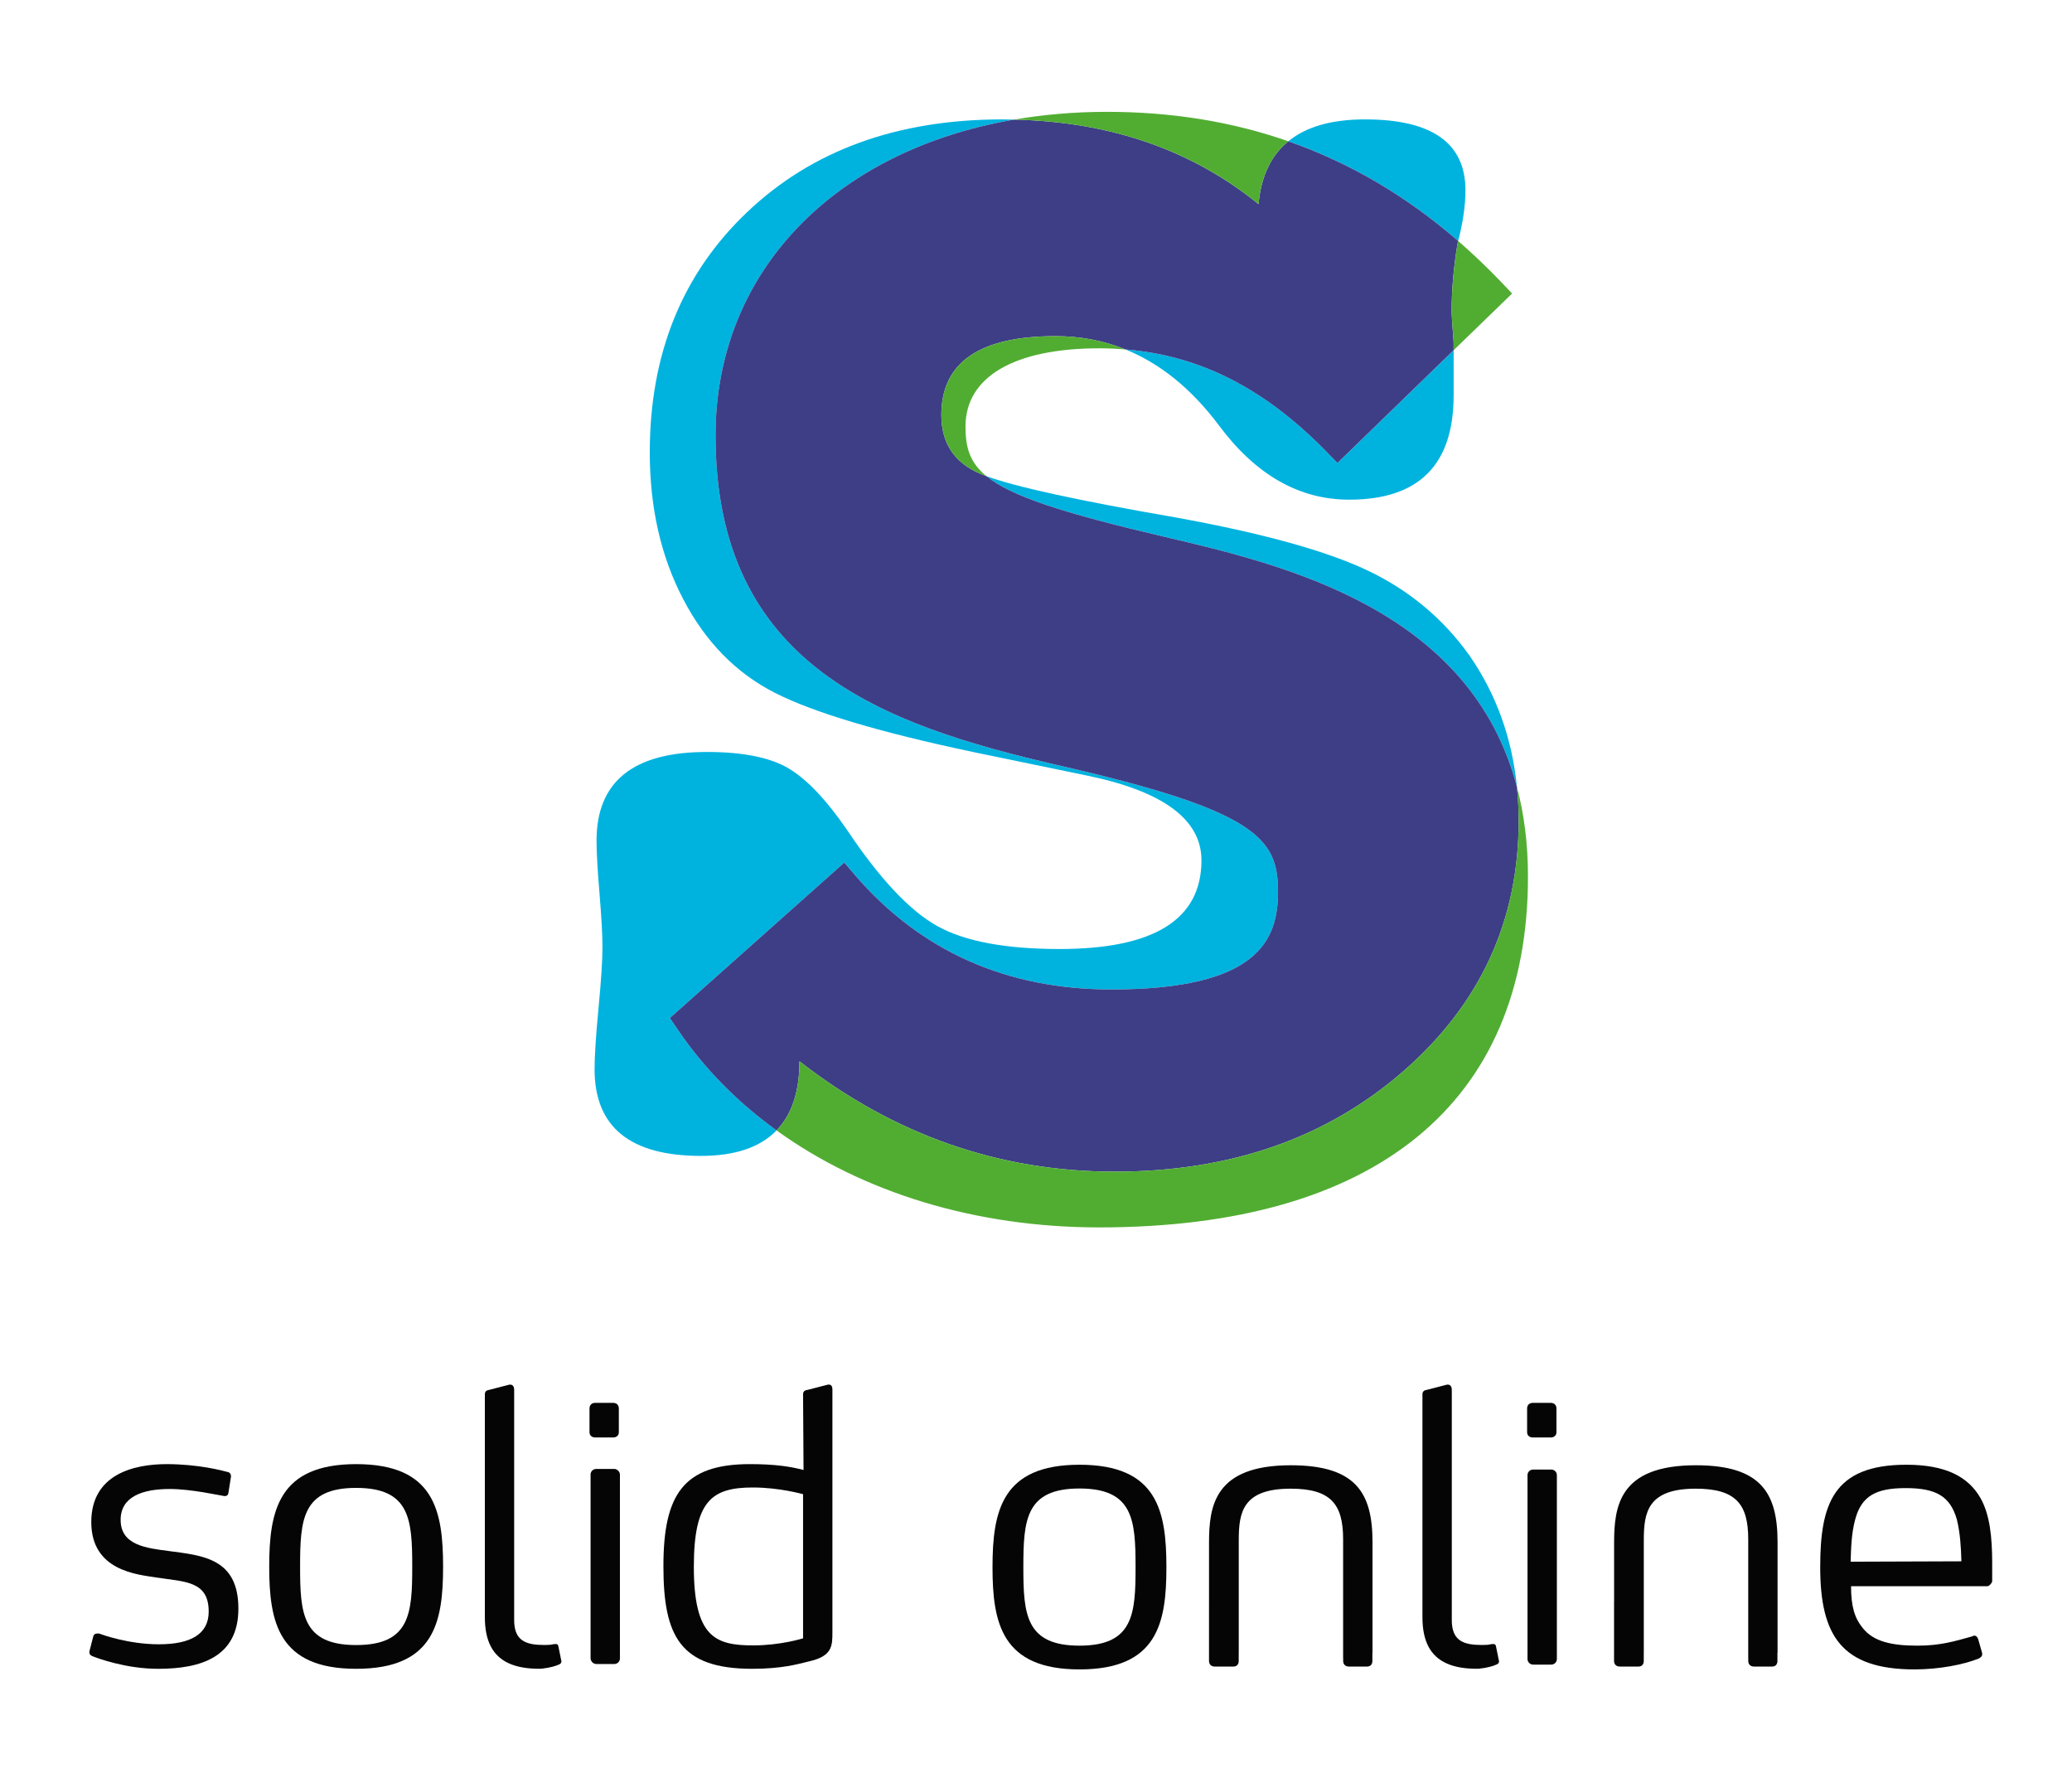 <?xml version="1.0" encoding="UTF-8"?>
<svg xmlns="http://www.w3.org/2000/svg" version="1.1" viewBox="0 0 263.622 226.77">
  <defs>
    <style>
      .cls-1 {
        fill: #3d3e86;
      }

      .cls-2 {
        fill: #050506;
      }

      .cls-3 {
        fill: #51ad32;
      }

      .cls-4 {
        fill: #00b3df;
      }
    </style>
  </defs>
  <!-- Generator: Adobe Illustrator 28.7.1, SVG Export Plug-In . SVG Version: 1.2.0 Build 142)  -->
  <g>
    <g id="Laag_1">
      <g>
        <g>
          <path class="cls-4" d="M168.733,57.427c-7.854-8.023-16.041-12.2-25.538-12.974,4.44,1.798,8.421,5.028,11.918,9.703,4.685,6.274,10.194,9.409,16.55,9.409,8.851,0,13.285-4.422,13.285-13.28v-5.735l-14.781,14.347-1.434-1.47Z"/>
          <path class="cls-4" d="M193,100.11c-.623-6.246-2.642-11.821-6.047-16.736-3.347-4.677-7.647-8.275-12.909-10.78-5.264-2.509-13.413-4.764-24.445-6.766-12.352-2.136-20.38-3.887-24.101-5.26,3.091,2.533,9.541,4.649,22.655,7.719,15.043,3.527,38.89,9.125,44.847,31.823Z"/>
          <path class="cls-4" d="M186.452,24.211c0-6.018-4.262-9.023-12.788-9.023-4.237,0-7.487.931-9.749,2.785,7.793,2.724,14.975,6.926,21.609,12.684.613-2.373.928-4.526.928-6.445Z"/>
          <path class="cls-4" d="M86.245,131.003l-1.017-1.498,22.192-19.775,1.364,1.589c8.306,9.656,19.271,14.554,32.601,14.554,18.702,0,21.223-6.291,21.223-12.443,0-6.757-2.666-10.322-28.166-16.121-21.965-5.108-43.401-12.548-43.401-41.896,0-20.842,15.126-36.274,37.984-40.197-.488-.011-.983-.027-1.482-.027-13.372,0-24.196,3.925-32.468,11.78-8.27,7.857-12.404,18.054-12.404,30.585,0,7.017,1.415,13.25,4.259,18.678,2.834,5.429,6.725,9.396,11.657,11.904,4.928,2.507,13.325,5.016,25.192,7.524l14.543,3.006c9.691,2,14.54,5.602,14.54,10.777,0,7.522-6.02,11.282-18.055,11.282-6.856,0-12.031-.967-15.539-2.909-3.509-1.945-7.356-6.034-11.532-12.289-2.672-3.879-5.181-6.496-7.52-7.849-2.34-1.343-5.767-2.019-10.277-2.019-9.363,0-14.041,3.754-14.041,11.277,0,1.506.128,3.76.38,6.771.248,3.006.374,5.258.374,6.766,0,1.674-.166,4.26-.503,7.772-.336,3.514-.502,6.105-.502,7.771,0,7.354,4.514,11.029,13.537,11.029,4.332,0,7.531-1.086,9.617-3.243-4.964-3.585-9.216-7.882-12.556-12.799Z"/>
        </g>
        <path class="cls-1" d="M141.831,149.05c14.702,0,26.949-4.262,36.724-12.785,9.774-8.521,14.664-19.132,14.664-31.834,0-1.47-.072-2.918-.219-4.321-5.957-22.698-29.804-28.295-44.847-31.823-13.114-3.07-19.564-5.186-22.655-7.719-.36-.131-.69-.26-.963-.385-3.183-1.417-4.767-3.887-4.767-7.393,0-6.685,4.845-10.028,14.544-10.028,3.144,0,6.105.569,8.881,1.691,9.497.773,17.683,4.951,25.538,12.974l1.434,1.47,14.781-14.347v-1.031c-.174-2.176-.252-3.511-.252-4.011,0-2.674.252-5.522.751-8.528.026-.11.054-.212.078-.323-6.634-5.757-13.816-9.96-21.609-12.684-2.196,1.792-3.465,4.457-3.79,7.995-8.51-6.906-18.884-10.484-31.101-10.752-22.857,3.923-37.984,19.355-37.984,40.197,0,29.348,21.437,36.788,43.401,41.896,25.5,5.799,28.166,9.363,28.166,16.121,0,6.152-2.52,12.443-21.223,12.443-13.33,0-24.295-4.898-32.601-14.554l-1.364-1.589-22.192,19.775,1.017,1.498c3.34,4.918,7.591,9.214,12.556,12.799,1.94-2.001,2.917-4.929,2.917-8.792,12.034,9.363,25.403,14.04,40.113,14.04Z"/>
        <g>
          <path class="cls-3" d="M119.769,52.791c0,3.506,1.584,5.976,4.767,7.393.273.124.603.254.963.385-2.139-1.747-2.659-3.702-2.659-6.302,0-6.33,6.2-9.957,17.021-9.957,1.13,0,2.24.053,3.334.144-2.776-1.122-5.737-1.691-8.881-1.691-9.7,0-14.544,3.343-14.544,10.028Z"/>
          <path class="cls-3" d="M163.915,17.973c-7.152-2.497-14.822-3.746-23.103-3.746-4.117,0-8.05.346-11.788.989,12.217.269,22.591,3.846,31.101,10.752.325-3.538,1.594-6.203,3.79-7.995Z"/>
          <path class="cls-3" d="M193,100.11c.146,1.403.219,2.851.219,4.321,0,12.702-4.89,23.314-14.664,31.834-9.774,8.523-22.021,12.785-36.724,12.785-14.71,0-28.079-4.677-40.113-14.04,0,3.863-.978,6.791-2.917,8.792,10.935,7.898,25.325,12.34,41.06,12.34,35.175,0,54.544-15.849,54.544-44.62,0-4.227-.501-8.009-1.404-11.413Z"/>
          <path class="cls-3" d="M184.696,39.508c0,.5.078,1.835.252,4.011v1.031l7.44-7.21-1.415-1.487c-1.779-1.851-3.592-3.583-5.448-5.196-.024.111-.052.213-.078.323-.499,3.006-.751,5.854-.751,8.528Z"/>
        </g>
      </g>
      <g>
        <path class="cls-2" d="M137.341,186.333c-9.882,0-11.063,5.908-11.063,13.043,0,7.089,1.18,12.994,11.063,12.994,9.93,0,11.062-5.904,11.062-12.994,0-7.136-1.133-13.043-11.062-13.043ZM137.341,209.349c-6.855,0-7.139-4.019-7.139-9.972,0-6.003.284-10.021,7.139-10.021,6.856,0,7.138,4.018,7.138,10.021,0,5.954-.281,9.972-7.138,9.972Z"/>
        <path class="cls-2" d="M195.053,186.944h2.318c.392,0,.71.318.71.71v23.395c0,.392-.318.71-.71.71h-2.312c-.393,0-.713-.319-.713-.713v-23.395c0-.39.317-.707.707-.707Z"/>
        <path class="cls-2" d="M251.958,190.536c-1.565-2.7-4.444-4.203-9.406-4.203-9.362,0-10.965,5.056-10.965,13.043,0,8.695,2.738,12.994,12.003,12.994,3.123,0,6.242-.611,8.128-1.369.285-.144.473-.287.473-.521v-.188l-.514-1.794c-.1-.281-.287-.427-.476-.427-.093,0-.189.048-.284.099-2.219.613-4.015,1.179-6.949,1.179-3.303,0-5.623-.518-6.994-2.271-.998-1.228-1.463-2.691-1.463-5.292h17.344c.233,0,.565-.379.613-.616v-2.313c0-3.263-.285-6.19-1.51-8.32ZM235.459,198.669c.052-1.751.098-3.594.57-5.344.801-3.024,2.645-4.019,6.432-4.019,3.822,0,5.663.995,6.519,4.019.42,1.75.52,3.496.572,5.294l-14.094.05Z"/>
        <path class="cls-2" d="M215.759,186.4c-9.74,0-10.395,5.194-10.395,9.876v7.438h-.007v7.583c0,.423.281.708.711.708h2.414c.42,0,.655-.285.655-.708v-1.065c0-.008.005-.008.005-.017v-14.269c0-3.543.47-6.567,6.616-6.567,5.108,0,6.67,1.982,6.67,6.422v15.024c0,.03.005.06.005.088v.384c0,.423.279.708.707.708h2.344c.426,0,.659-.285.659-.708v-1.008c0-.027.017-.047.017-.074v-14.029c0-6.244-2.082-9.786-10.401-9.786Z"/>
        <path class="cls-2" d="M164.225,186.4c-9.732,0-10.399,5.194-10.399,9.876v7.438h-.002v7.583c0,.423.279.708.704.708h2.409c.43,0,.666-.285.666-.708v-1.065c0-.008.005-.008.005-.017v-14.269c0-3.543.475-6.567,6.617-6.567,5.103,0,6.662,1.982,6.662,6.422v15.024c0,.03.006.06.006.088v.384c0,.423.282.708.711.708h2.343c.425,0,.662-.285.662-.708v-1.008c.006-.027.017-.047.017-.074v-14.029c0-6.244-2.082-9.786-10.4-9.786Z"/>
        <path class="cls-2" d="M21.493,197.312c-2.932-.376-6.144-.755-6.144-3.967,0-2.978,2.834-3.926,6.239-3.926,2.785,0,6.285.809,6.951.9h.094c.186,0,.375-.091.425-.378l.329-2.086v-.091c0-.237-.142-.47-.473-.518-.52-.144-3.637-.99-7.704-.99-4.16,0-9.597,1.271-9.597,7.371,0,6.234,5.907,6.664,8.222,7.045,3.689.563,6.717.422,6.717,4.348,0,2.879-2.317,4.154-6.338,4.154-3.875,0-7.228-1.228-7.61-1.367h-.233c-.331,0-.475.186-.52.423l-.475,1.843v.142c0,.28.193.378.381.472.614.239,4.205,1.607,8.366,1.607,5.483,0,10.207-1.514,10.207-7.658,0-6.427-4.582-6.753-8.837-7.324Z"/>
        <path class="cls-2" d="M45.313,186.256c-9.872,0-11.061,5.907-11.061,13.048,0,7.084,1.189,12.989,11.061,12.989,9.93,0,11.062-5.905,11.062-12.989,0-7.141-1.132-13.048-11.062-13.048ZM45.313,209.272c-6.851,0-7.132-4.017-7.132-9.967,0-6.012.281-10.026,7.132-10.026,6.857,0,7.137,4.014,7.137,10.026,0,5.95-.279,9.967-7.137,9.967Z"/>
        <rect class="cls-2" x="75.139" y="186.87" width="3.735" height="24.812" rx=".707" ry=".707"/>
        <path class="cls-2" d="M105.485,176.14h-.14l-2.553.659c-.379.047-.617.19-.617.569l.061,9.634c-1.609-.426-3.559-.747-6.819-.747-8.509,0-11.01,3.918-11.01,12.996,0,8.885,2.122,13.042,11.291,13.042,3.735,0,5.722-.568,7.236-.944,2.975-.663,2.975-1.984,2.975-3.729v-30.865c0-.284-.092-.615-.426-.615ZM102.175,208.416s-2.834.899-6.333.899c-4.823,0-7.564-1.038-7.564-10.011,0-8.421,2.315-10.076,7.514-10.076,3.404,0,6.383.854,6.383.854v18.333Z"/>
        <path class="cls-2" d="M75.711,182.863h2.317c.425,0,.707-.284.707-.657v-3.035c0-.423-.282-.708-.707-.708h-2.317c-.426,0-.708.285-.708.708v3.035c0,.373.282.657.708.657Z"/>
        <path class="cls-2" d="M71.05,209.468c-.033-.194-.107-.273-.196-.309-.046-.015-.085-.022-.096-.012h-.237c-.133.024-.315.063-.539.093-.234.015-.466.024-.684.024-.586,0-1.112-.032-1.573-.112-1.091-.198-1.834-.691-2.14-1.737-.108-.368-.167-.803-.167-1.314v-29.344c0-.281-.14-.612-.472-.612h-.139l-2.551.66c-.333.047-.567.19-.567.571v28.345c0,3.062,1.015,4.976,3.109,5.9,1.008.448,2.267.666,3.79.666.104,0,.201-.008.303-.008,1.092-.113,1.879-.367,2.161-.506.145-.045.381-.137.381-.472,0-.047-.05-.097-.05-.188l-.331-1.647Z"/>
        <path class="cls-2" d="M195.004,182.863h2.314c.428,0,.71-.284.71-.657v-3.035c0-.423-.282-.708-.71-.708h-2.314c-.427,0-.708.285-.708.708v3.035c0,.373.281.657.708.657Z"/>
        <path class="cls-2" d="M190.342,209.468c-.029-.194-.101-.273-.196-.309-.043-.015-.086-.022-.097-.012h-.239c-.13.024-.312.063-.536.093-.24.015-.467.024-.688.024-.583,0-1.103-.032-1.569-.112-1.097-.198-1.831-.691-2.136-1.737-.112-.368-.169-.803-.169-1.314v-29.344c0-.281-.142-.612-.47-.612h-.145l-2.552.66c-.33.047-.567.19-.567.571v28.345c0,3.062,1.014,4.976,3.11,5.9,1.01.448,2.271.666,3.788.666.113,0,.204-.008.31-.008,1.088-.113,1.874-.367,2.156-.506.14-.045.382-.137.382-.472,0-.047-.047-.097-.047-.188l-.335-1.647Z"/>
      </g>
    </g>
  </g>
</svg>